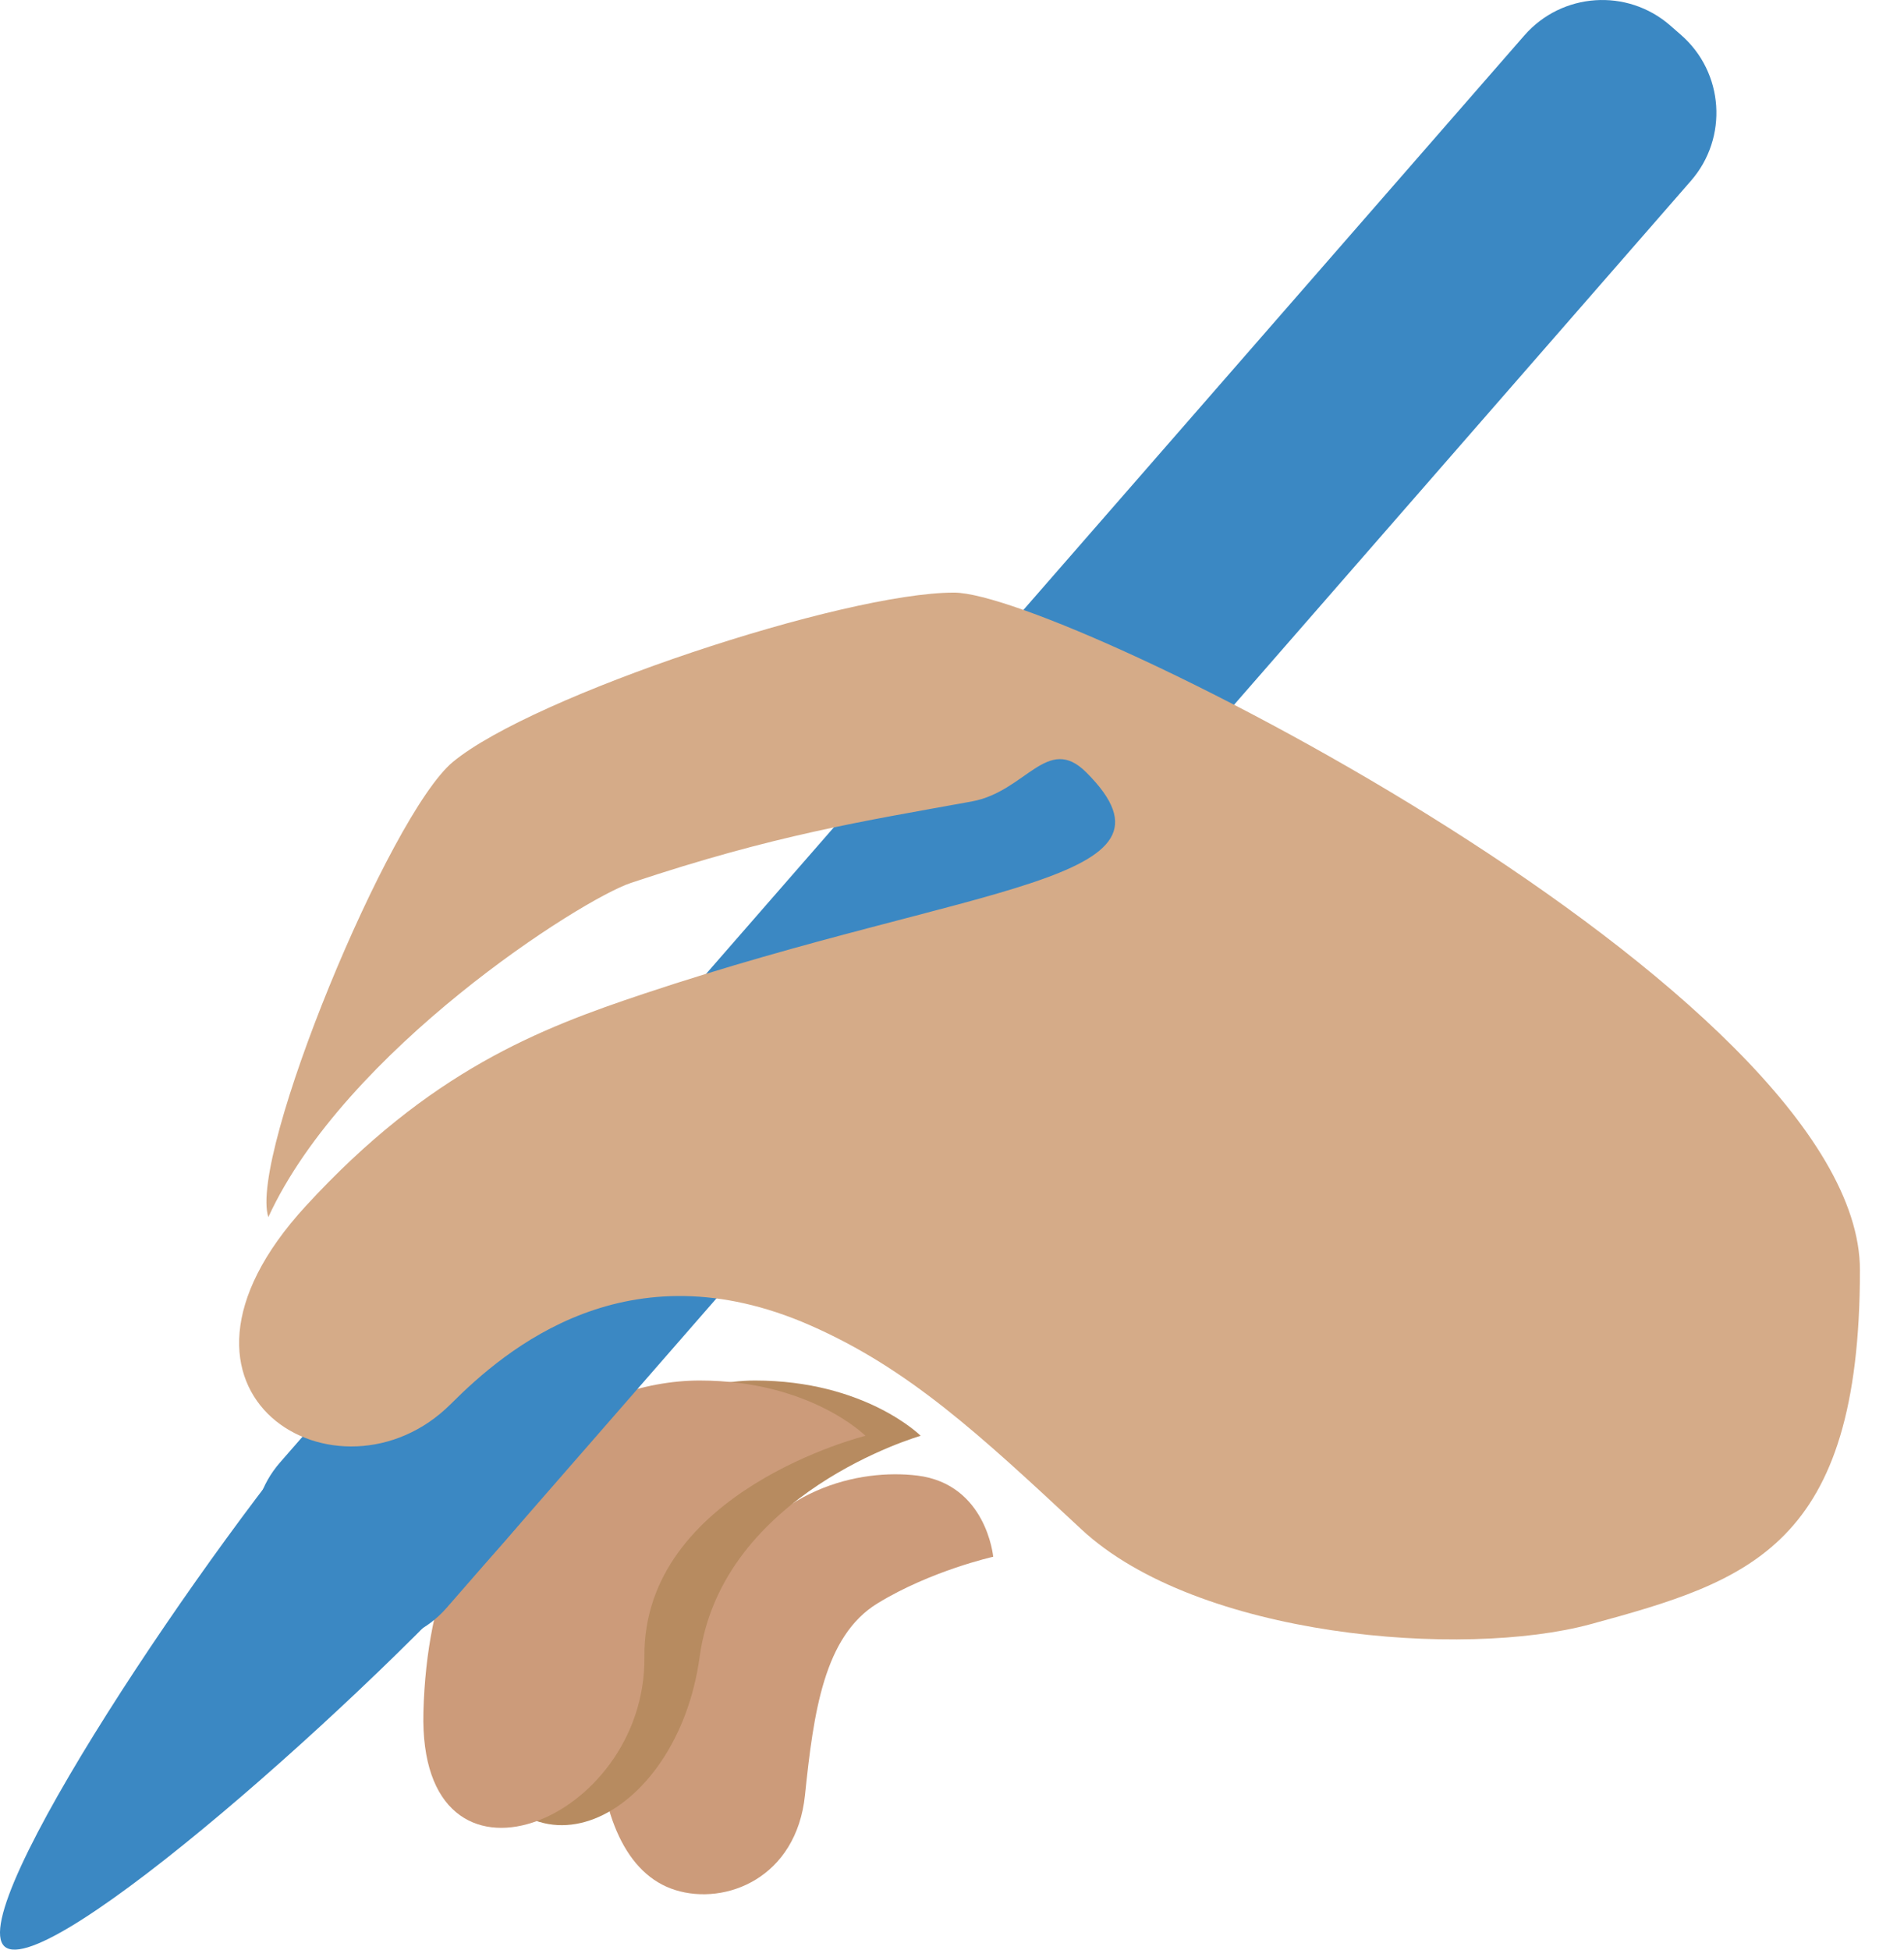 <svg width="42" height="43" viewBox="0 0 42 43" fill="none" xmlns="http://www.w3.org/2000/svg">
<path d="M21.909 34.335C21.909 34.335 21.762 32.731 20.233 32.544C18.976 32.392 16.995 32.811 15.967 34.868C14.938 36.926 13.11 36.582 13.186 38.297C13.262 40.011 13.796 41.345 14.9 41.687C16.006 42.031 17.567 41.422 17.757 39.593C17.947 37.764 18.176 36.087 19.356 35.363C20.538 34.64 21.909 34.335 21.909 34.335Z" fill="#CC9B7A"/>
<path d="M20.309 31.667C20.309 31.667 19.09 30.448 16.652 30.448C14.214 30.448 8.53 33.049 10.253 38.221C11.472 41.879 14.938 40.165 15.433 36.544C15.929 32.919 20.309 31.667 20.309 31.667Z" fill="#B78B60"/>
<path d="M19.091 31.667C19.091 31.667 17.872 30.448 15.434 30.448C12.996 30.448 9.48 32.313 9.34 37.764C9.225 42.221 14.253 40.202 14.215 36.544C14.178 32.886 19.091 31.667 19.091 31.667Z" fill="#CC9B7A"/>
<path d="M9.849 35.465C9.021 36.413 7.582 36.512 6.632 35.684L6.393 35.476C5.444 34.648 5.346 33.209 6.174 32.259L33.626 0.781C34.454 -0.167 35.893 -0.266 36.843 0.562L37.081 0.77C38.03 1.598 38.127 3.038 37.301 3.987L9.849 35.465Z" fill="#3B88C3"/>
<path d="M11.155 33.968C8.278 37.266 1.022 43.733 0.103 42.932C-0.814 42.131 4.605 34.062 7.481 30.762C10.358 27.463 9.506 30.102 10.52 30.988C11.534 31.873 14.031 30.671 11.155 33.968Z" fill="#3B88C3"/>
<path d="M5.919 26.844C5.483 25.487 8.586 17.969 9.991 16.804C11.761 15.339 18.608 13.07 21.045 13.07C23.483 13.07 41.028 21.914 41.028 28.011C41.028 34.107 38.591 34.869 35.087 35.822C32.284 36.584 26.414 36.117 23.85 33.726C21.602 31.631 20.041 30.182 17.87 29.23C13.845 27.465 11.163 29.747 9.944 30.966C7.506 33.405 2.913 30.772 6.744 26.601C9.486 23.615 11.9 22.685 14.213 21.914C21.527 19.476 26.402 19.476 23.964 17.037C23.103 16.175 22.633 17.459 21.434 17.677C19.021 18.116 17.1 18.411 13.92 19.472C12.82 19.838 7.616 23.158 5.919 26.844Z" fill="#D5AB88"/>
</svg>
